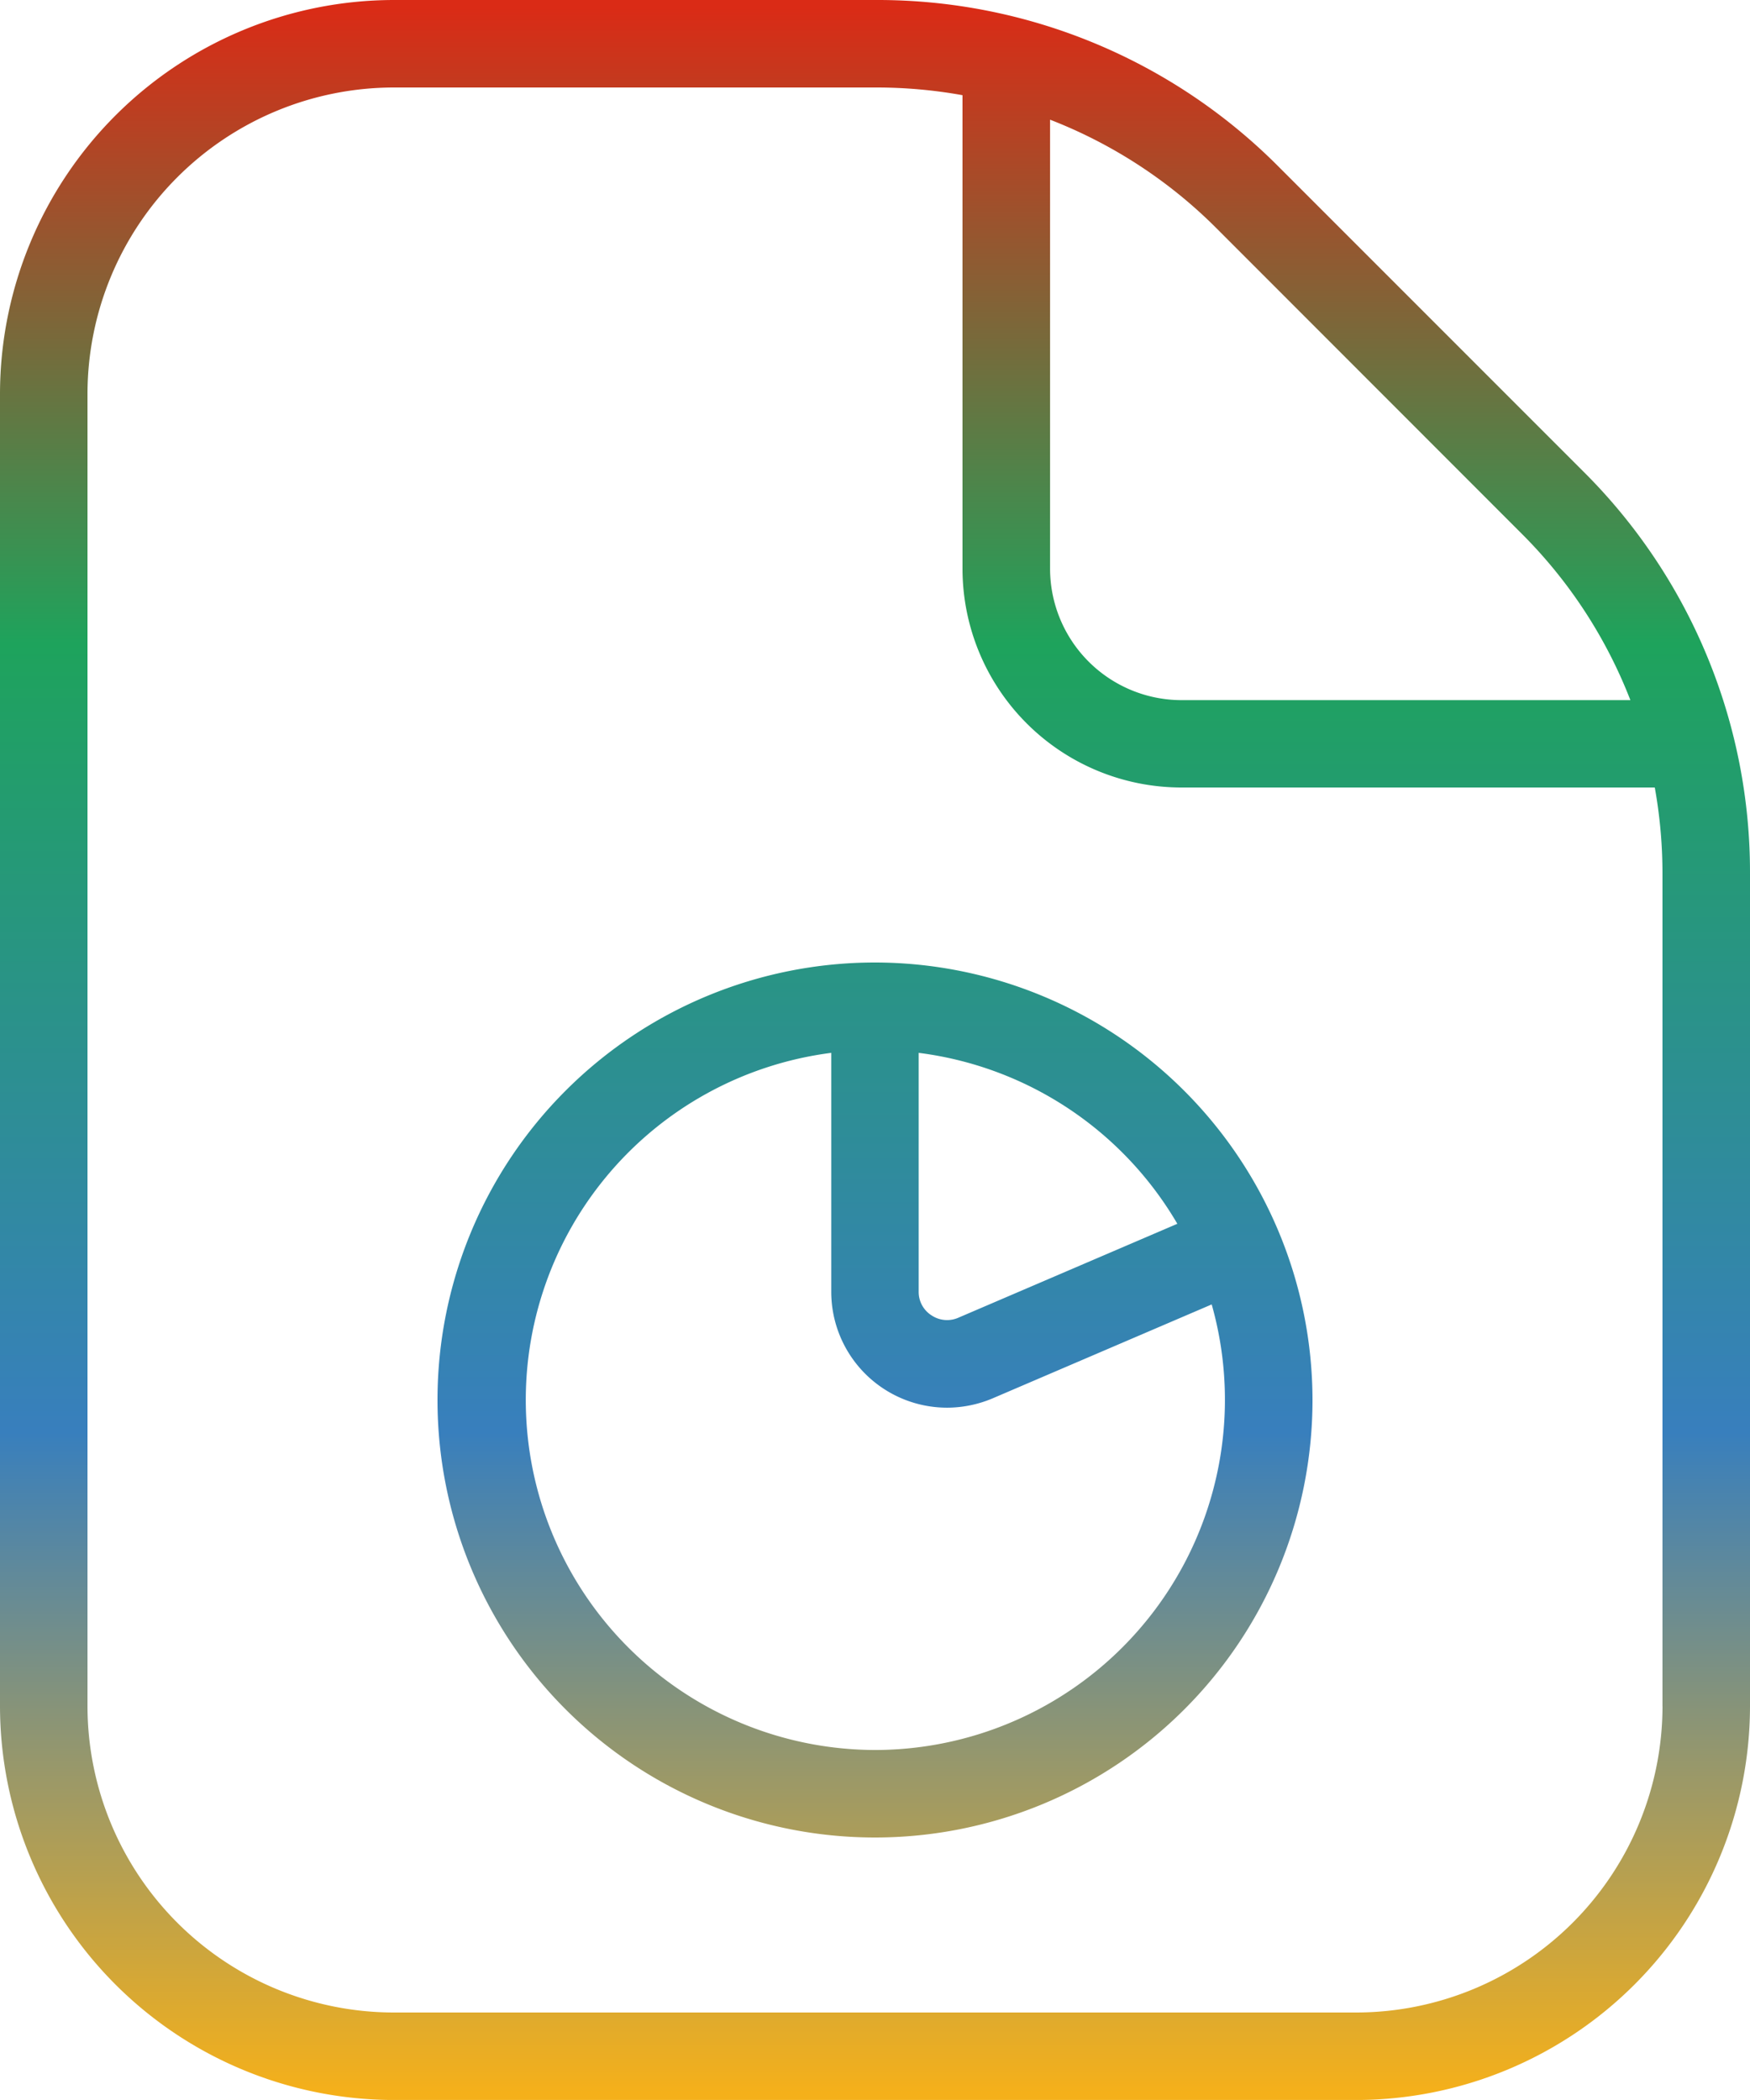 <svg xmlns="http://www.w3.org/2000/svg" xmlns:xlink="http://www.w3.org/1999/xlink" width="49.2" height="59.039" viewBox="0 0 49.2 59.039"><defs><linearGradient id="linear-gradient" x1="0.5" x2="0.5" y2="1" gradientUnits="objectBoundingBox"><stop offset="0" stop-color="#da2b16"></stop><stop offset="0.305" stop-color="#1ea35c"></stop><stop offset="0.683" stop-color="#387fbd"></stop><stop offset="1" stop-color="#f5b01a"></stop></linearGradient></defs><path id="Path_483" data-name="Path 483" d="M26.6,27.06a12.3,12.3,0,1,0,12.3,12.3A12.314,12.314,0,0,0,26.6,27.06Zm8.5,7.346-6.16,2.642a.787.787,0,0,1-.753-.069.778.778,0,0,1-.359-.662V29.6A9.86,9.86,0,0,1,35.1,34.406ZM26.6,49.2a9.84,9.84,0,0,1-1.23-19.6v6.721a3.258,3.258,0,0,0,3.255,3.255,3.3,3.3,0,0,0,1.284-.263l6.157-2.64A9.846,9.846,0,0,1,26.6,49.2ZM46.516,13.257,37.945,4.684A15.894,15.894,0,0,0,26.637,0H13.07A11.084,11.084,0,0,0,2,11.07v36.9A11.084,11.084,0,0,0,13.07,59.04H40.13A11.084,11.084,0,0,0,51.2,47.97V24.563a15.885,15.885,0,0,0-4.684-11.306ZM44.777,15a13.5,13.5,0,0,1,3.06,4.684H35.212a3.7,3.7,0,0,1-3.69-3.69V3.365a13.521,13.521,0,0,1,4.684,3.058ZM48.74,47.97a8.619,8.619,0,0,1-8.61,8.61H13.07a8.619,8.619,0,0,1-8.61-8.61V11.07a8.619,8.619,0,0,1,8.61-8.61H26.637a13.656,13.656,0,0,1,2.423.216V15.99a6.157,6.157,0,0,0,6.15,6.15H48.523a13.656,13.656,0,0,1,.216,2.423V47.97Z" transform="translate(-2)" fill="url(#linear-gradient)"></path></svg>